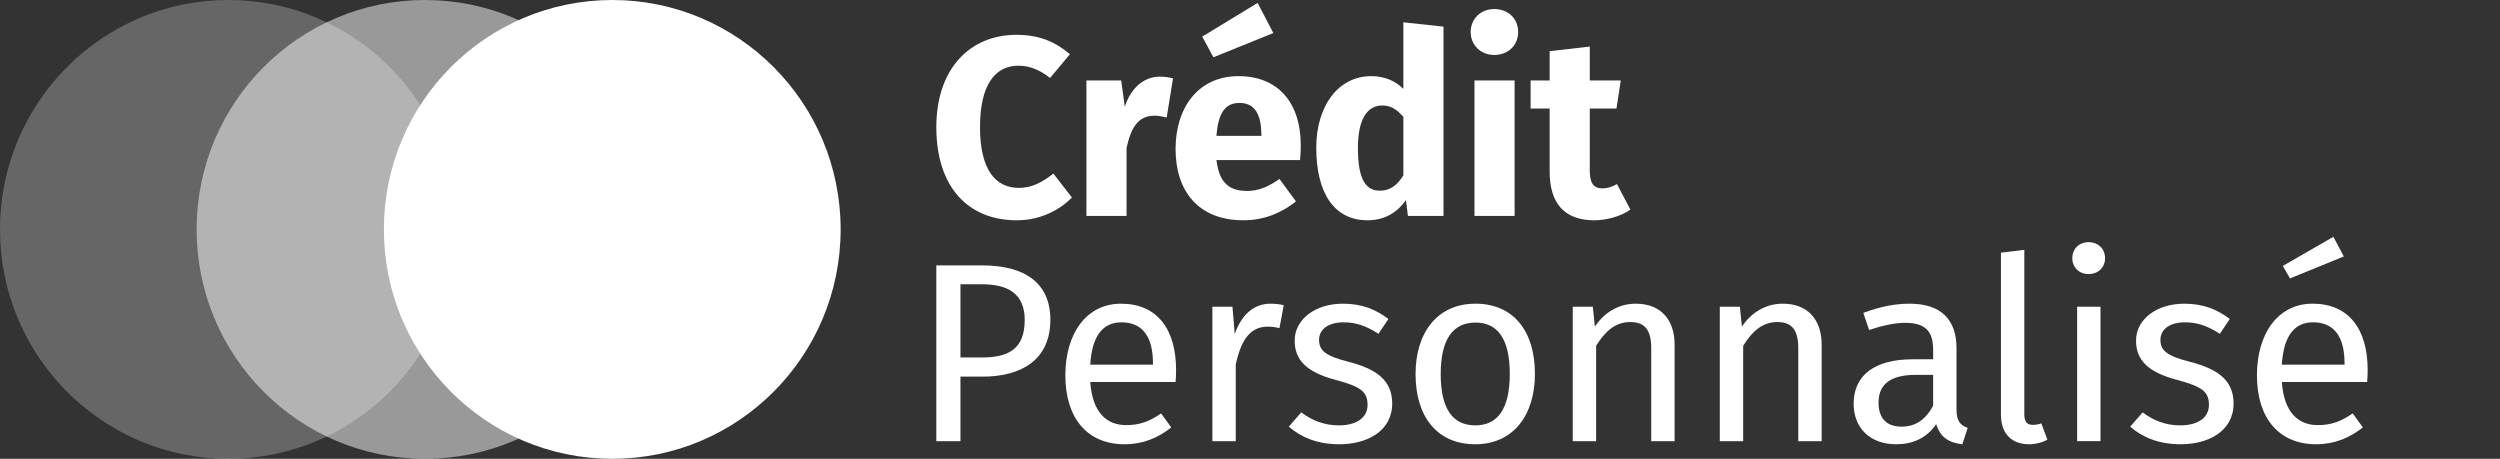 <svg width="267" height="49" viewBox="0 0 267 49" fill="none" xmlns="http://www.w3.org/2000/svg">
<rect x="0" y="0" width="267" height="49" fill="#333333" stroke="none"/>
<path d="M24.39 49C37.86 49 48.78 38.031 48.78 24.5C48.78 10.969 37.86 0 24.39 0C10.92 0 0 10.969 0 24.5C0 38.031 10.92 49 24.39 49Z" fill="white" fill-opacity="0.25"/>
<path d="M45.39 49C58.86 49 69.78 38.031 69.78 24.5C69.78 10.969 58.86 0 45.39 0C31.92 0 21 10.969 21 24.5C21 38.031 31.92 49 45.39 49Z" fill="white" fill-opacity="0.5"/>
<path d="M65.39 49C78.86 49 89.78 38.031 89.78 24.5C89.78 10.969 78.86 0 65.39 0C51.92 0 41 10.969 41 24.5C41 38.031 51.92 49 65.39 49Z" fill="white"/>
<path d="M114.268 5.789L112.152 8.324C111.094 7.506 110.036 7.016 108.761 7.016C106.347 7.016 104.665 8.95 104.665 13.582C104.665 18.132 106.32 20.067 108.816 20.067C110.307 20.067 111.392 19.386 112.505 18.541L114.485 21.102C113.237 22.356 111.203 23.527 108.599 23.527C103.445 23.527 100 20.04 100 13.582C100 7.261 103.662 3.719 108.544 3.719C110.986 3.719 112.694 4.454 114.268 5.789Z" fill="white"/>
<path d="M125.279 8.378L124.602 12.547C124.14 12.438 123.761 12.356 123.3 12.356C121.536 12.356 120.804 13.637 120.316 15.789V23.064H116.03V8.596H119.746L120.126 11.403C120.777 9.386 122.187 8.188 123.842 8.188C124.384 8.188 124.791 8.242 125.279 8.378Z" fill="white"/>
<path d="M138.842 17.097H129.918C130.216 19.685 131.437 20.394 133.2 20.394C134.366 20.394 135.397 19.985 136.645 19.113L138.408 21.511C136.97 22.655 135.126 23.527 132.793 23.527C127.992 23.527 125.551 20.421 125.551 15.898C125.551 11.566 127.911 8.132 132.278 8.132C136.401 8.132 138.923 10.857 138.923 15.544C138.923 16.007 138.896 16.661 138.842 17.097ZM129.592 6.116L128.399 3.909L134.312 0.312L135.994 3.528L129.592 6.116ZM134.719 14.318C134.692 12.356 134.095 10.993 132.386 10.993C130.949 10.993 130.108 11.92 129.918 14.508H134.719V14.318Z" fill="white"/>
<path d="M154.166 2.846V23.063H150.369L150.152 21.374C149.311 22.573 148.009 23.526 146.056 23.526C142.394 23.526 140.577 20.475 140.577 15.788C140.577 11.32 142.909 8.132 146.463 8.132C147.873 8.132 149.04 8.65 149.88 9.494V2.383L154.166 2.846ZM149.88 18.731V12.491C149.229 11.729 148.578 11.265 147.629 11.265C146.11 11.265 145.025 12.573 145.025 15.816C145.025 19.412 146.001 20.366 147.385 20.366C148.416 20.366 149.202 19.821 149.88 18.731Z" fill="white"/>
<path d="M162.14 3.417C162.14 4.807 161.109 5.869 159.59 5.869C158.126 5.869 157.068 4.807 157.068 3.417C157.068 2.027 158.126 0.965 159.59 0.965C161.109 0.965 162.14 2.027 162.14 3.417ZM161.76 23.062H157.475V8.594H161.76V23.062Z" fill="white"/>
<path d="M174.129 22.384C173.044 23.147 171.525 23.528 170.223 23.528C167.049 23.501 165.503 21.703 165.503 18.297V11.594H163.469V8.597H165.503V5.463L169.789 4.973V8.597H173.098L172.637 11.594H169.789V18.242C169.789 19.632 170.25 20.122 171.145 20.122C171.633 20.122 172.121 19.986 172.691 19.659L174.129 22.384Z" fill="white"/>
<path d="M112.179 34.147C112.179 38.452 109.059 40.224 104.937 40.224H102.577V47.117H100V28.344H104.91C109.412 28.344 112.179 30.197 112.179 34.147ZM109.439 34.175C109.439 31.368 107.649 30.36 104.882 30.36H102.577V38.18H104.828C107.595 38.18 109.439 37.362 109.439 34.175Z" fill="white"/>
<path d="M125.551 40.798H116.437C116.681 44.123 118.227 45.403 120.288 45.403C121.699 45.403 122.757 45.022 124.004 44.15L125.089 45.648C123.679 46.766 122.079 47.447 120.098 47.447C116.111 47.447 113.779 44.64 113.779 40.09C113.779 35.621 116.03 32.434 119.719 32.434C123.57 32.434 125.605 35.131 125.605 39.518C125.605 40.008 125.578 40.471 125.551 40.798ZM123.136 38.782C123.136 35.976 122.024 34.423 119.773 34.423C117.874 34.423 116.626 35.758 116.437 38.946H123.136V38.782Z" fill="white"/>
<path d="M137.105 32.597L136.644 35.049C136.21 34.94 135.911 34.886 135.396 34.886C133.606 34.886 132.575 36.166 131.978 38.919V47.12H129.483V32.761H131.626L131.87 35.676C132.629 33.523 133.958 32.434 135.694 32.434C136.155 32.434 136.671 32.488 137.105 32.597Z" fill="white"/>
<path d="M148.28 34.068L147.222 35.649C145.947 34.831 144.835 34.423 143.506 34.423C141.878 34.423 140.875 35.158 140.875 36.303C140.875 37.474 141.634 38.019 143.94 38.619C146.951 39.382 148.687 40.58 148.687 43.087C148.687 46.084 145.947 47.447 143.045 47.447C140.63 47.447 138.894 46.657 137.647 45.567L138.976 44.041C140.115 44.913 141.444 45.43 142.99 45.43C144.862 45.43 146.056 44.613 146.056 43.251C146.056 41.834 145.35 41.289 142.584 40.553C139.491 39.736 138.271 38.401 138.271 36.384C138.271 34.096 140.468 32.434 143.424 32.434C145.431 32.434 146.924 33.033 148.28 34.068Z" fill="white"/>
<path d="M163.93 39.926C163.93 44.368 161.597 47.447 157.556 47.447C153.487 47.447 151.182 44.504 151.182 39.954C151.182 35.513 153.514 32.434 157.583 32.434C161.652 32.434 163.93 35.376 163.93 39.926ZM153.867 39.954C153.867 43.687 155.169 45.43 157.556 45.43C159.943 45.43 161.245 43.687 161.245 39.926C161.245 36.194 159.943 34.45 157.583 34.45C155.196 34.45 153.867 36.194 153.867 39.954Z" fill="white"/>
<path d="M178.848 36.82V47.12H176.352V37.175C176.352 35.022 175.484 34.395 174.101 34.395C172.501 34.395 171.416 35.403 170.466 36.929V47.12H167.971V32.761H170.114L170.331 34.886C171.307 33.414 172.826 32.434 174.698 32.434C177.329 32.434 178.848 34.096 178.848 36.82Z" fill="white"/>
<path d="M194.552 36.82V47.12H192.057V37.175C192.057 35.022 191.189 34.395 189.805 34.395C188.205 34.395 187.12 35.403 186.171 36.929V47.12H183.675V32.761H185.818L186.035 34.886C187.011 33.414 188.531 32.434 190.402 32.434C193.033 32.434 194.552 34.096 194.552 36.82Z" fill="white"/>
<path d="M210.148 45.703L209.579 47.447C208.141 47.283 207.219 46.711 206.785 45.294C205.781 46.793 204.262 47.447 202.526 47.447C199.678 47.447 197.969 45.676 197.969 43.114C197.969 40.035 200.275 38.373 204.262 38.373H206.459V37.311C206.459 35.24 205.456 34.477 203.476 34.477C202.418 34.477 201.089 34.75 199.624 35.24L199 33.415C200.763 32.761 202.336 32.434 203.937 32.434C207.382 32.434 208.955 34.205 208.955 37.202V43.768C208.955 45.022 209.416 45.43 210.148 45.703ZM206.459 43.332V40.035H204.588C201.957 40.035 200.627 41.016 200.627 42.978C200.627 44.667 201.468 45.567 203.096 45.567C204.561 45.567 205.646 44.831 206.459 43.332Z" fill="white"/>
<path d="M213.701 44.285V26.983L216.196 26.684V44.231C216.196 44.994 216.44 45.375 217.091 45.375C217.444 45.375 217.742 45.321 218.014 45.212L218.664 46.956C218.122 47.255 217.417 47.446 216.685 47.446C214.867 47.446 213.701 46.329 213.701 44.285Z" fill="white"/>
<path d="M224.821 27.58C224.821 28.533 224.116 29.269 223.058 29.269C222.028 29.269 221.322 28.533 221.322 27.58C221.322 26.599 222.028 25.863 223.058 25.863C224.116 25.863 224.821 26.599 224.821 27.58ZM224.333 47.116H221.838V32.757H224.333V47.116Z" fill="white"/>
<path d="M238.139 34.068L237.081 35.649C235.806 34.831 234.694 34.423 233.365 34.423C231.737 34.423 230.734 35.158 230.734 36.303C230.734 37.474 231.493 38.019 233.799 38.619C236.81 39.382 238.546 40.58 238.546 43.087C238.546 46.084 235.806 47.447 232.904 47.447C230.49 47.447 228.754 46.657 227.506 45.567L228.835 44.041C229.974 44.913 231.303 45.43 232.85 45.43C234.721 45.43 235.915 44.613 235.915 43.251C235.915 41.834 235.209 41.289 232.443 40.553C229.35 39.736 228.13 38.401 228.13 36.384C228.13 34.096 230.327 32.434 233.284 32.434C235.291 32.434 236.783 33.033 238.139 34.068Z" fill="white"/>
<path d="M252.813 40.796H243.699C243.943 44.12 245.489 45.401 247.551 45.401C248.961 45.401 250.019 45.02 251.266 44.148L252.352 45.647C250.941 46.764 249.341 47.445 247.36 47.445C243.373 47.445 241.041 44.638 241.041 40.088C241.041 35.62 243.292 32.432 246.981 32.432C250.832 32.432 252.867 35.129 252.867 39.516C252.867 40.006 252.84 40.469 252.813 40.796ZM250.398 38.78C250.398 35.974 249.287 34.421 247.035 34.421C245.136 34.421 243.889 35.756 243.699 38.944H250.398V38.78ZM244.567 29.734L243.807 28.399L249.205 25.293L250.317 27.391L244.567 29.734Z" fill="white"/>
</svg>
